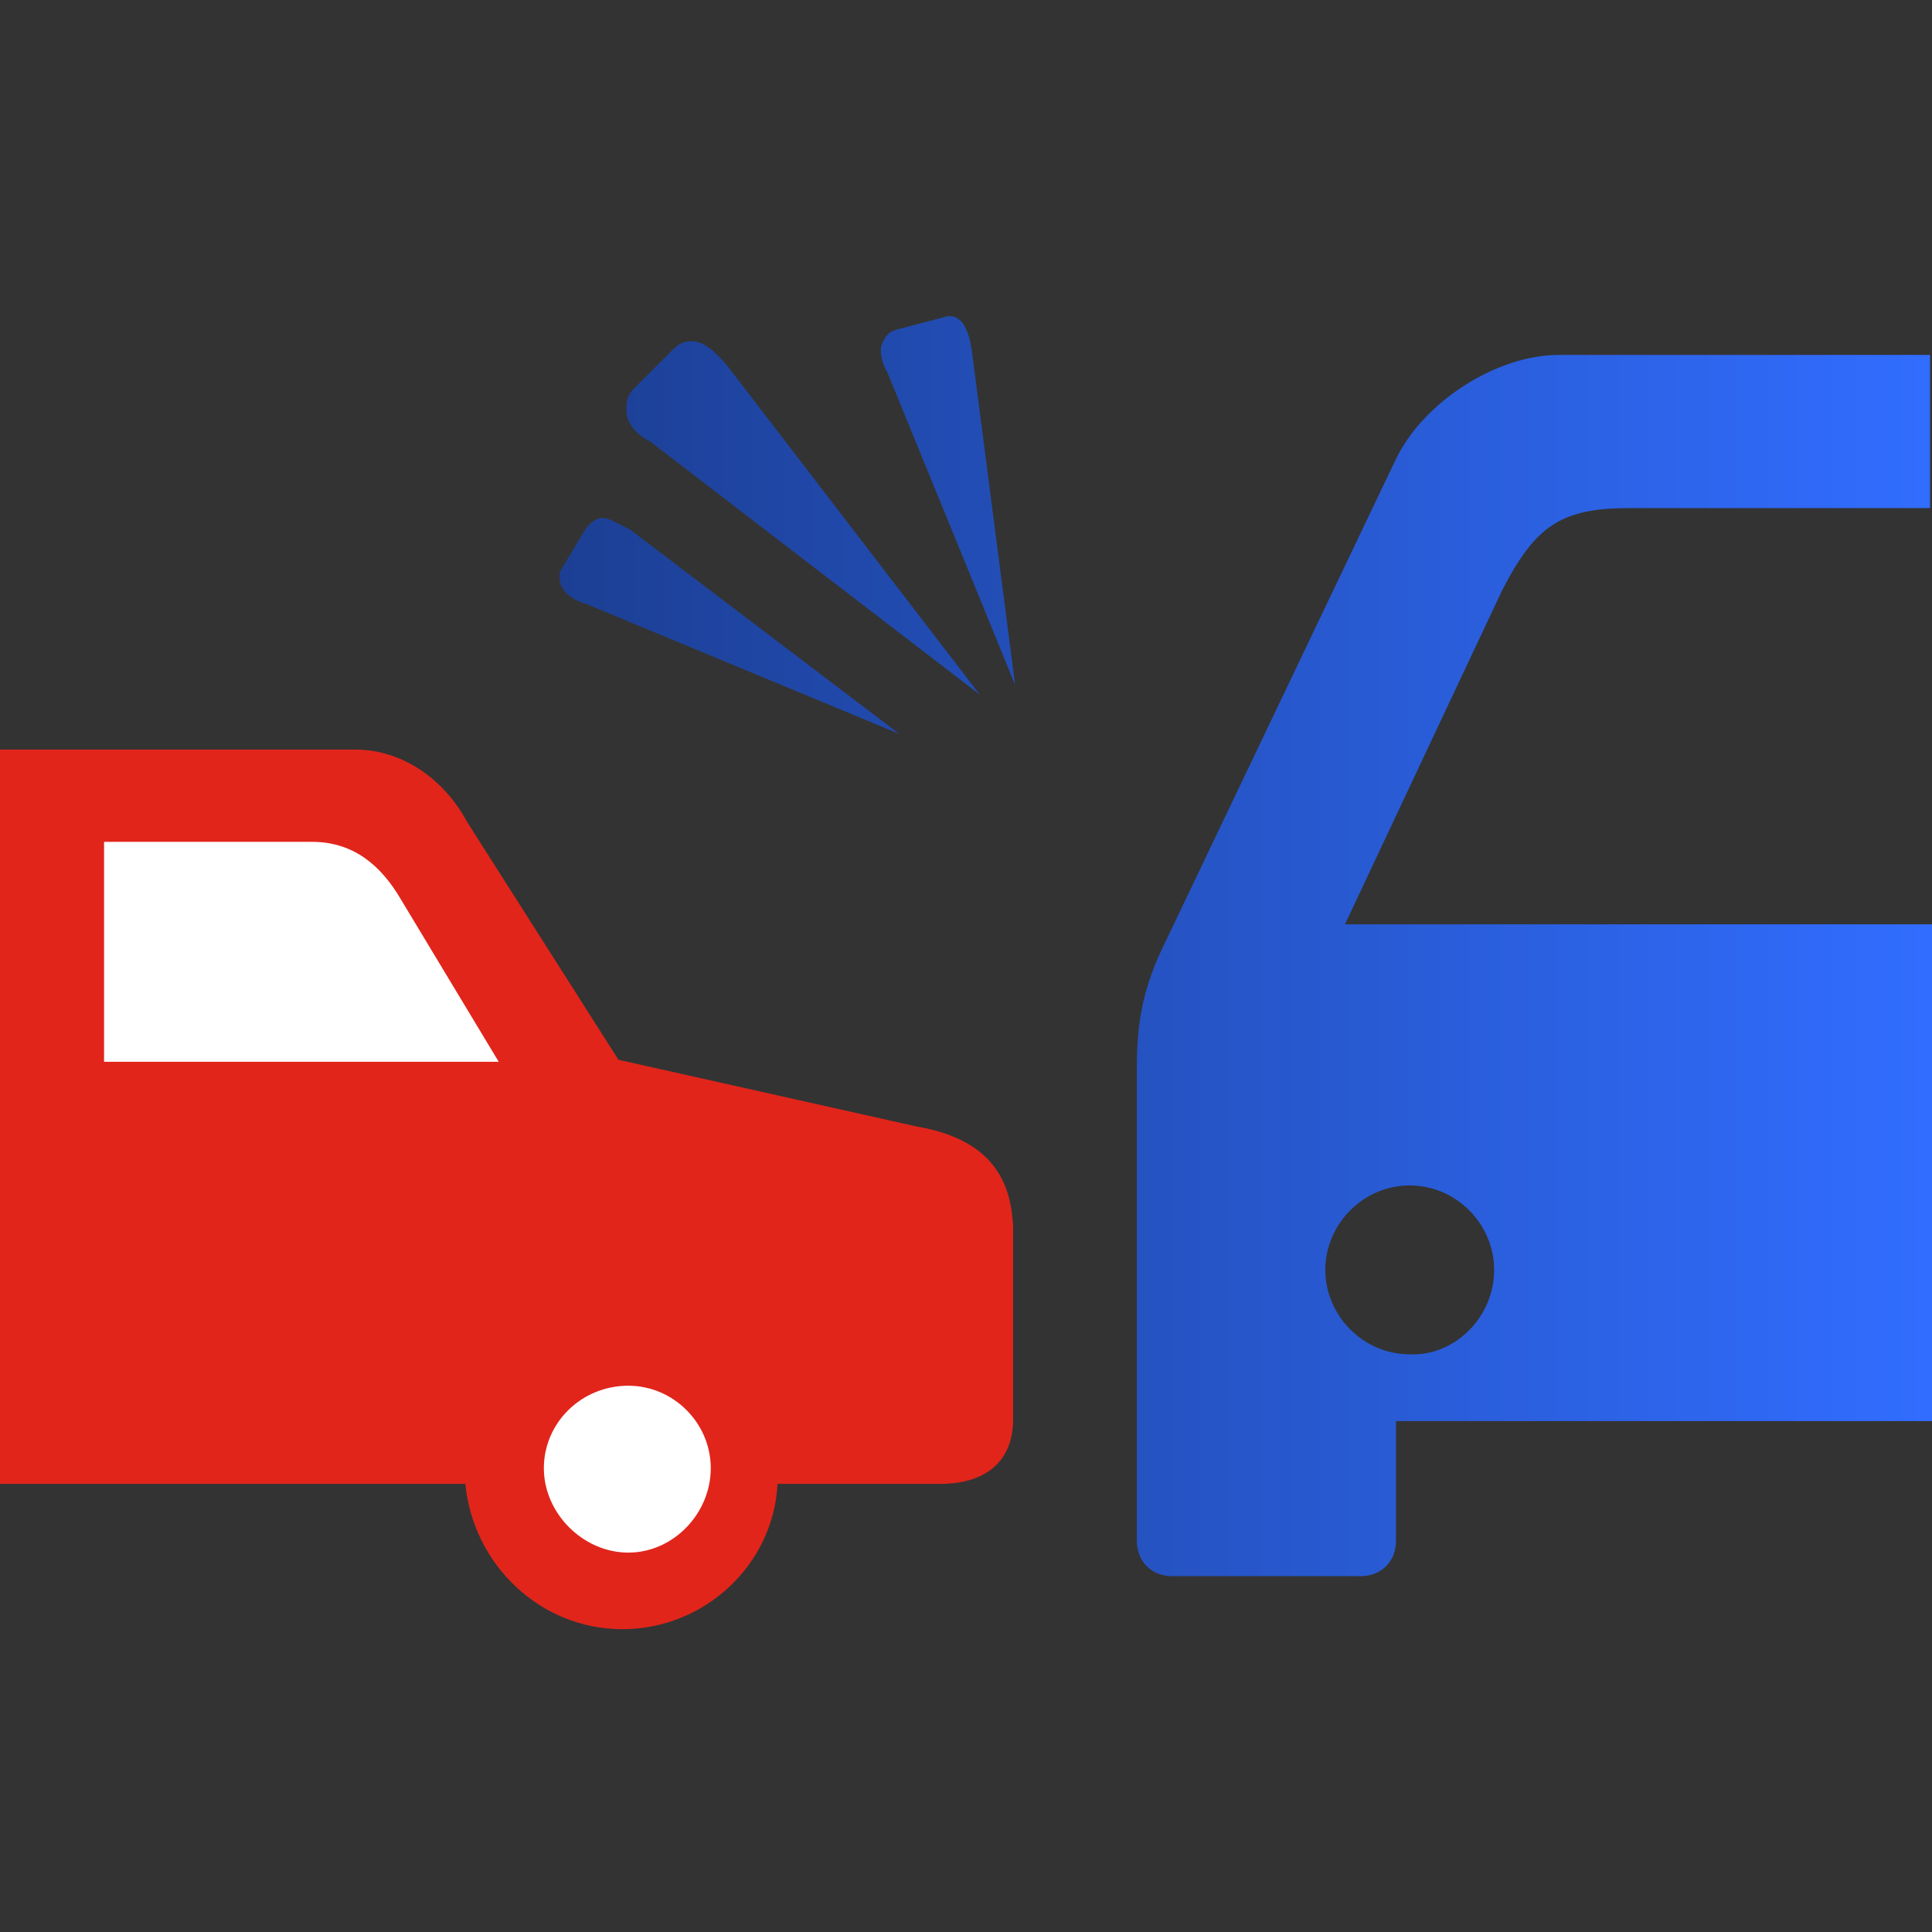 <svg width="110" height="110" viewBox="0 0 110 110" fill="none" xmlns="http://www.w3.org/2000/svg">
<rect x="0" y="0" width="110" height="110" fill="#333333" stroke="none"/>
<path d="M31.86 32.84C31.86 32.729 31.86 32.505 31.971 32.393L33.313 30.157C33.648 29.71 33.984 29.487 34.319 29.487C34.654 29.487 35.213 29.822 35.884 30.157L51.199 41.784L33.425 34.406C32.307 34.07 31.86 33.511 31.86 32.84ZM39.35 19.426C39.014 19.426 38.679 19.538 38.343 19.873L36.108 22.109C35.772 22.444 35.66 22.779 35.66 23.338C35.66 24.009 36.108 24.68 37.002 25.127L55.782 39.548L41.362 20.767C40.579 19.873 40.02 19.426 39.35 19.426ZM110 52.627V80.91H79.482V84.487V87.729C79.482 88.958 78.587 89.741 77.469 89.741H66.738C65.508 89.741 64.726 88.847 64.726 87.729V84.487V60.788C64.726 58.217 65.061 56.204 66.402 53.521L79.482 26.133C81.047 22.891 85.183 20.208 88.76 20.208H109.888V28.928H92.784C88.872 28.928 87.419 29.934 85.518 33.623L76.575 52.627H110ZM85.071 72.302C85.071 69.731 82.947 67.495 80.264 67.495C77.581 67.495 75.457 69.731 75.457 72.302C75.457 74.873 77.581 77.109 80.264 77.109C82.835 77.221 85.071 74.985 85.071 72.302ZM53.658 18.084L51.087 18.755C50.64 18.867 50.417 19.09 50.193 19.649C50.081 19.985 50.193 20.655 50.528 21.214L57.795 38.989L55.335 19.985C55.112 18.42 54.553 17.749 53.658 18.084Z" fill="url(#paint0_linear)"/>
<path d="M57.683 69.843V80.798C57.683 83.481 55.782 84.487 53.547 84.487H44.268C44.045 89.07 40.132 92.759 35.437 92.759C30.742 92.759 26.941 89.07 26.494 84.487H0V42.678H20.234C22.693 42.678 25.152 44.131 26.606 46.814L35.213 60.34L52.205 64.141C56.789 64.924 57.571 67.607 57.683 69.843Z" fill="#E1251B"/>
<path d="M28.394 60.452L22.805 51.174C21.687 49.273 20.122 47.932 17.774 47.932H5.925V60.452H28.394Z" fill="white"/>
<path d="M40.468 83.593C40.468 81.021 38.343 78.897 35.772 78.897C33.089 78.897 30.965 81.021 30.965 83.593C30.965 86.164 33.201 88.399 35.772 88.399C38.343 88.399 40.468 86.164 40.468 83.593Z" fill="white"/>
<defs>
<linearGradient id="paint0_linear" x1="31.808" y1="53.816" x2="109.963" y2="53.816" gradientUnits="userSpaceOnUse">
<stop stop-color="#1C3F94"/>
<stop offset="1" stop-color="#316DFF"/>
</linearGradient>
</defs>
</svg>
